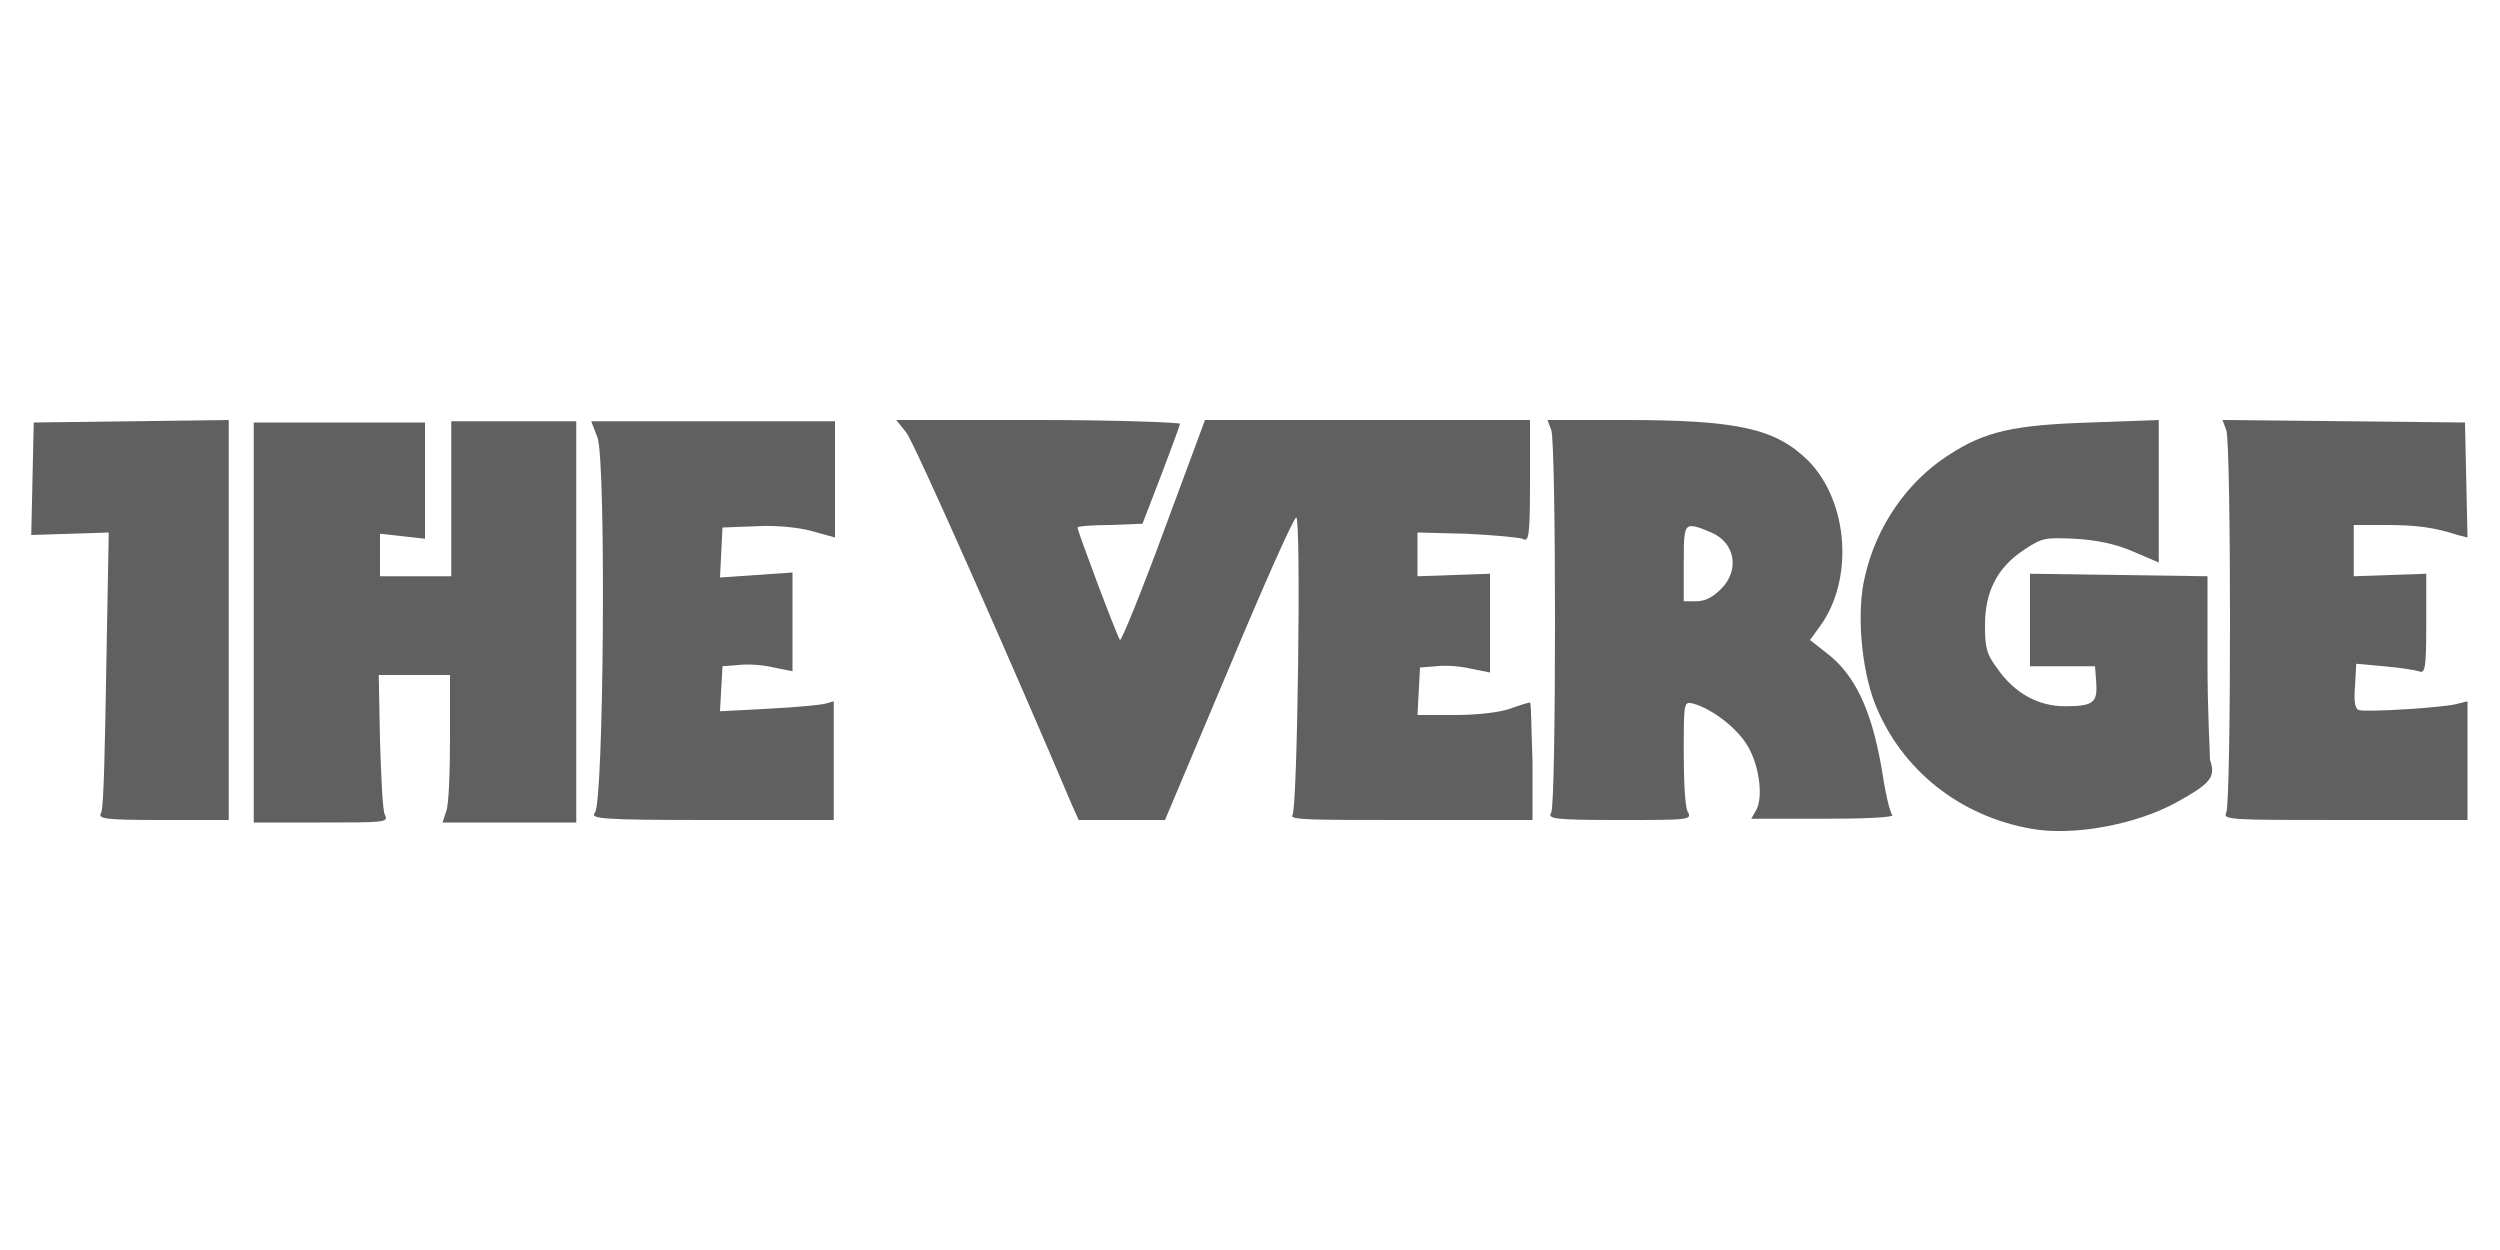 <?xml version="1.0" encoding="utf-8"?>
<!-- Generator: Adobe Illustrator 22.0.0, SVG Export Plug-In . SVG Version: 6.00 Build 0)  -->
<svg version="1.1" id="Layer_1" xmlns="http://www.w3.org/2000/svg" xmlns:xlink="http://www.w3.org/1999/xlink" x="0px" y="0px"
	 width="200px" height="100px" viewBox="0 0 200 100" enable-background="new 0 0 200 100" xml:space="preserve">
<g>
	<path fill="#606060" d="M122.4,56.2c-0.1,0-0.8,0.2-1.6,0.5c-0.9,0.3-2.6,0.5-4.4,0.5h-3l0.1-1.9l0.1-1.9l1.3-0.1
		c0.7-0.1,2,0,2.8,0.2l1.5,0.3v-7.9l-2.9,0.1l-2.9,0.1v-3.5l3.9,0.1c2.2,0.1,4.2,0.3,4.5,0.4c0.5,0.3,0.6-0.1,0.6-4.6v-4.9H96.4
		l-3.3,8.9c-1.8,4.9-3.4,8.8-3.5,8.7c-0.2-0.2-3.4-8.7-3.4-9c0-0.1,1.2-0.2,2.6-0.2l2.6-0.1l1.5-3.9c0.8-2.1,1.5-4,1.5-4.1
		c0-0.1-5.1-0.3-11.3-0.3H71.7l0.8,1c0.6,0.7,8.6,18.8,13.3,29.9v0l0.5,1.1h6.9l5.1-12.1c2.8-6.7,5.2-12.1,5.4-12.1
		c0.4,0,0.1,23.3-0.3,23.8c-0.3,0.4,1.4,0.4,9.4,0.4h9.8v-4.7C122.5,58.3,122.5,56.2,122.4,56.2z"/>
	<path fill="#606060" d="M2.7,33.8l-0.1,4.5l-0.1,4.5l3.1-0.1l3.1-0.1L8.5,53.5c-0.1,6-0.2,11.1-0.4,11.5c-0.3,0.5,0.1,0.6,5,0.6
		h5.2V33.6l-7.8,0.1L2.7,33.8z"/>
	<path fill="#606060" d="M47.8,35c0.7,2,0.5,29.1-0.2,30h0c-0.4,0.5,0.3,0.6,9.3,0.6h9.8v-9.5L66,56.3c-0.4,0.1-2.5,0.3-4.6,0.4
		l-3.8,0.2l0.1-1.8l0.1-1.8l1.3-0.1c0.7-0.1,2,0,2.8,0.2l1.5,0.3v-7.9L60.5,46l-2.9,0.2l0.1-2l0.1-2l2.7-0.1
		c1.5-0.1,3.5,0.1,4.5,0.4l1.8,0.5v-9.3H47.3L47.8,35z"/>
	<path fill="#606060" d="M36.1,46.1h-5.7v-3.4l1.8,0.2l1.8,0.2v-9.3H20.3v16v16h5.4c5,0,5.4,0,5.1-0.6c-0.2-0.3-0.3-3-0.4-5.9
		l-0.1-5.3h5.7v5c0,2.8-0.1,5.4-0.3,5.9l-0.3,0.9h10.7V33.7H36.1V46.1z"/>
	<path fill="#606060" d="M176.6,52.9v-6.8l-7.1-0.1l-7.1-0.1l0,3.7l0,3.7l2.6,0l2.6,0l0.1,1.3c0.1,1.6-0.2,1.9-2.5,1.9
		c-2.1,0-4-1-5.4-3c-0.9-1.2-1-1.7-1-3.5c0-2.7,1-4.6,3.1-6c1.5-1,1.7-1,4.1-0.9c1.7,0.1,3.2,0.4,4.6,1l2.1,0.9V33.6l-5.5,0.2
		c-6.1,0.2-8.4,0.7-11.3,2.6c-3.3,2.1-5.8,5.7-6.7,9.7c-0.7,2.8-0.3,7.4,0.8,10.2c2.1,5.3,6.8,9,12.5,10h0c3.3,0.6,8.3-0.3,11.6-2.1
		c2.7-1.5,3.2-2,2.7-3.4C176.8,60.2,176.6,57.1,176.6,52.9z"/>
	<path fill="#606060" d="M150.5,61.3c-0.8-4.5-2.1-7.3-4.3-9l-1.4-1.1l0.8-1.1c2.7-3.7,2.3-9.9-0.9-13.2c-2.6-2.6-5.6-3.3-14.7-3.3
		l-6.2,0l0.3,0.8c0.4,1,0.4,29.8,0,30.6c-0.3,0.5,0.1,0.6,5.5,0.6c5.6,0,5.8,0,5.4-0.7c-0.2-0.4-0.3-2.5-0.3-4.7
		c0-4.1,0-4.1,0.8-3.9c1.4,0.4,3.3,1.8,4.2,3.2c1,1.5,1.4,4.2,0.8,5.3l-0.4,0.7h5.7c3.4,0,5.7-0.1,5.6-0.3
		C151.2,65.1,150.8,63.3,150.5,61.3z M137.7,47.1c-0.7,0.7-1.3,1-2,1h-1v-3c0-2.3,0-3.1,0.7-3c0.3,0,0.8,0.2,1.5,0.5
		C138.8,43.4,139.2,45.6,137.7,47.1z"/>
	<path fill="#606060" d="M188.7,56.8c-0.3-0.1-0.4-0.7-0.3-1.9l0.1-1.8l2.2,0.2c1.2,0.1,2.5,0.3,2.8,0.4c0.5,0.2,0.6-0.1,0.6-3.8v-4
		l-2.9,0.1l-2.9,0.1v-4.1l2.6,0c2.4,0,3.9,0.2,5.7,0.8l0.8,0.2l-0.1-4.6l-0.1-4.6l-9.7-0.1l-9.7-0.1l0.3,0.8c0.4,1,0.4,29.8,0,30.6
		h0c-0.3,0.6,0.3,0.6,9.5,0.6h9.8v-9.5l-0.8,0.2C195.7,56.6,189.2,57,188.7,56.8z"/>
</g>
</svg>
